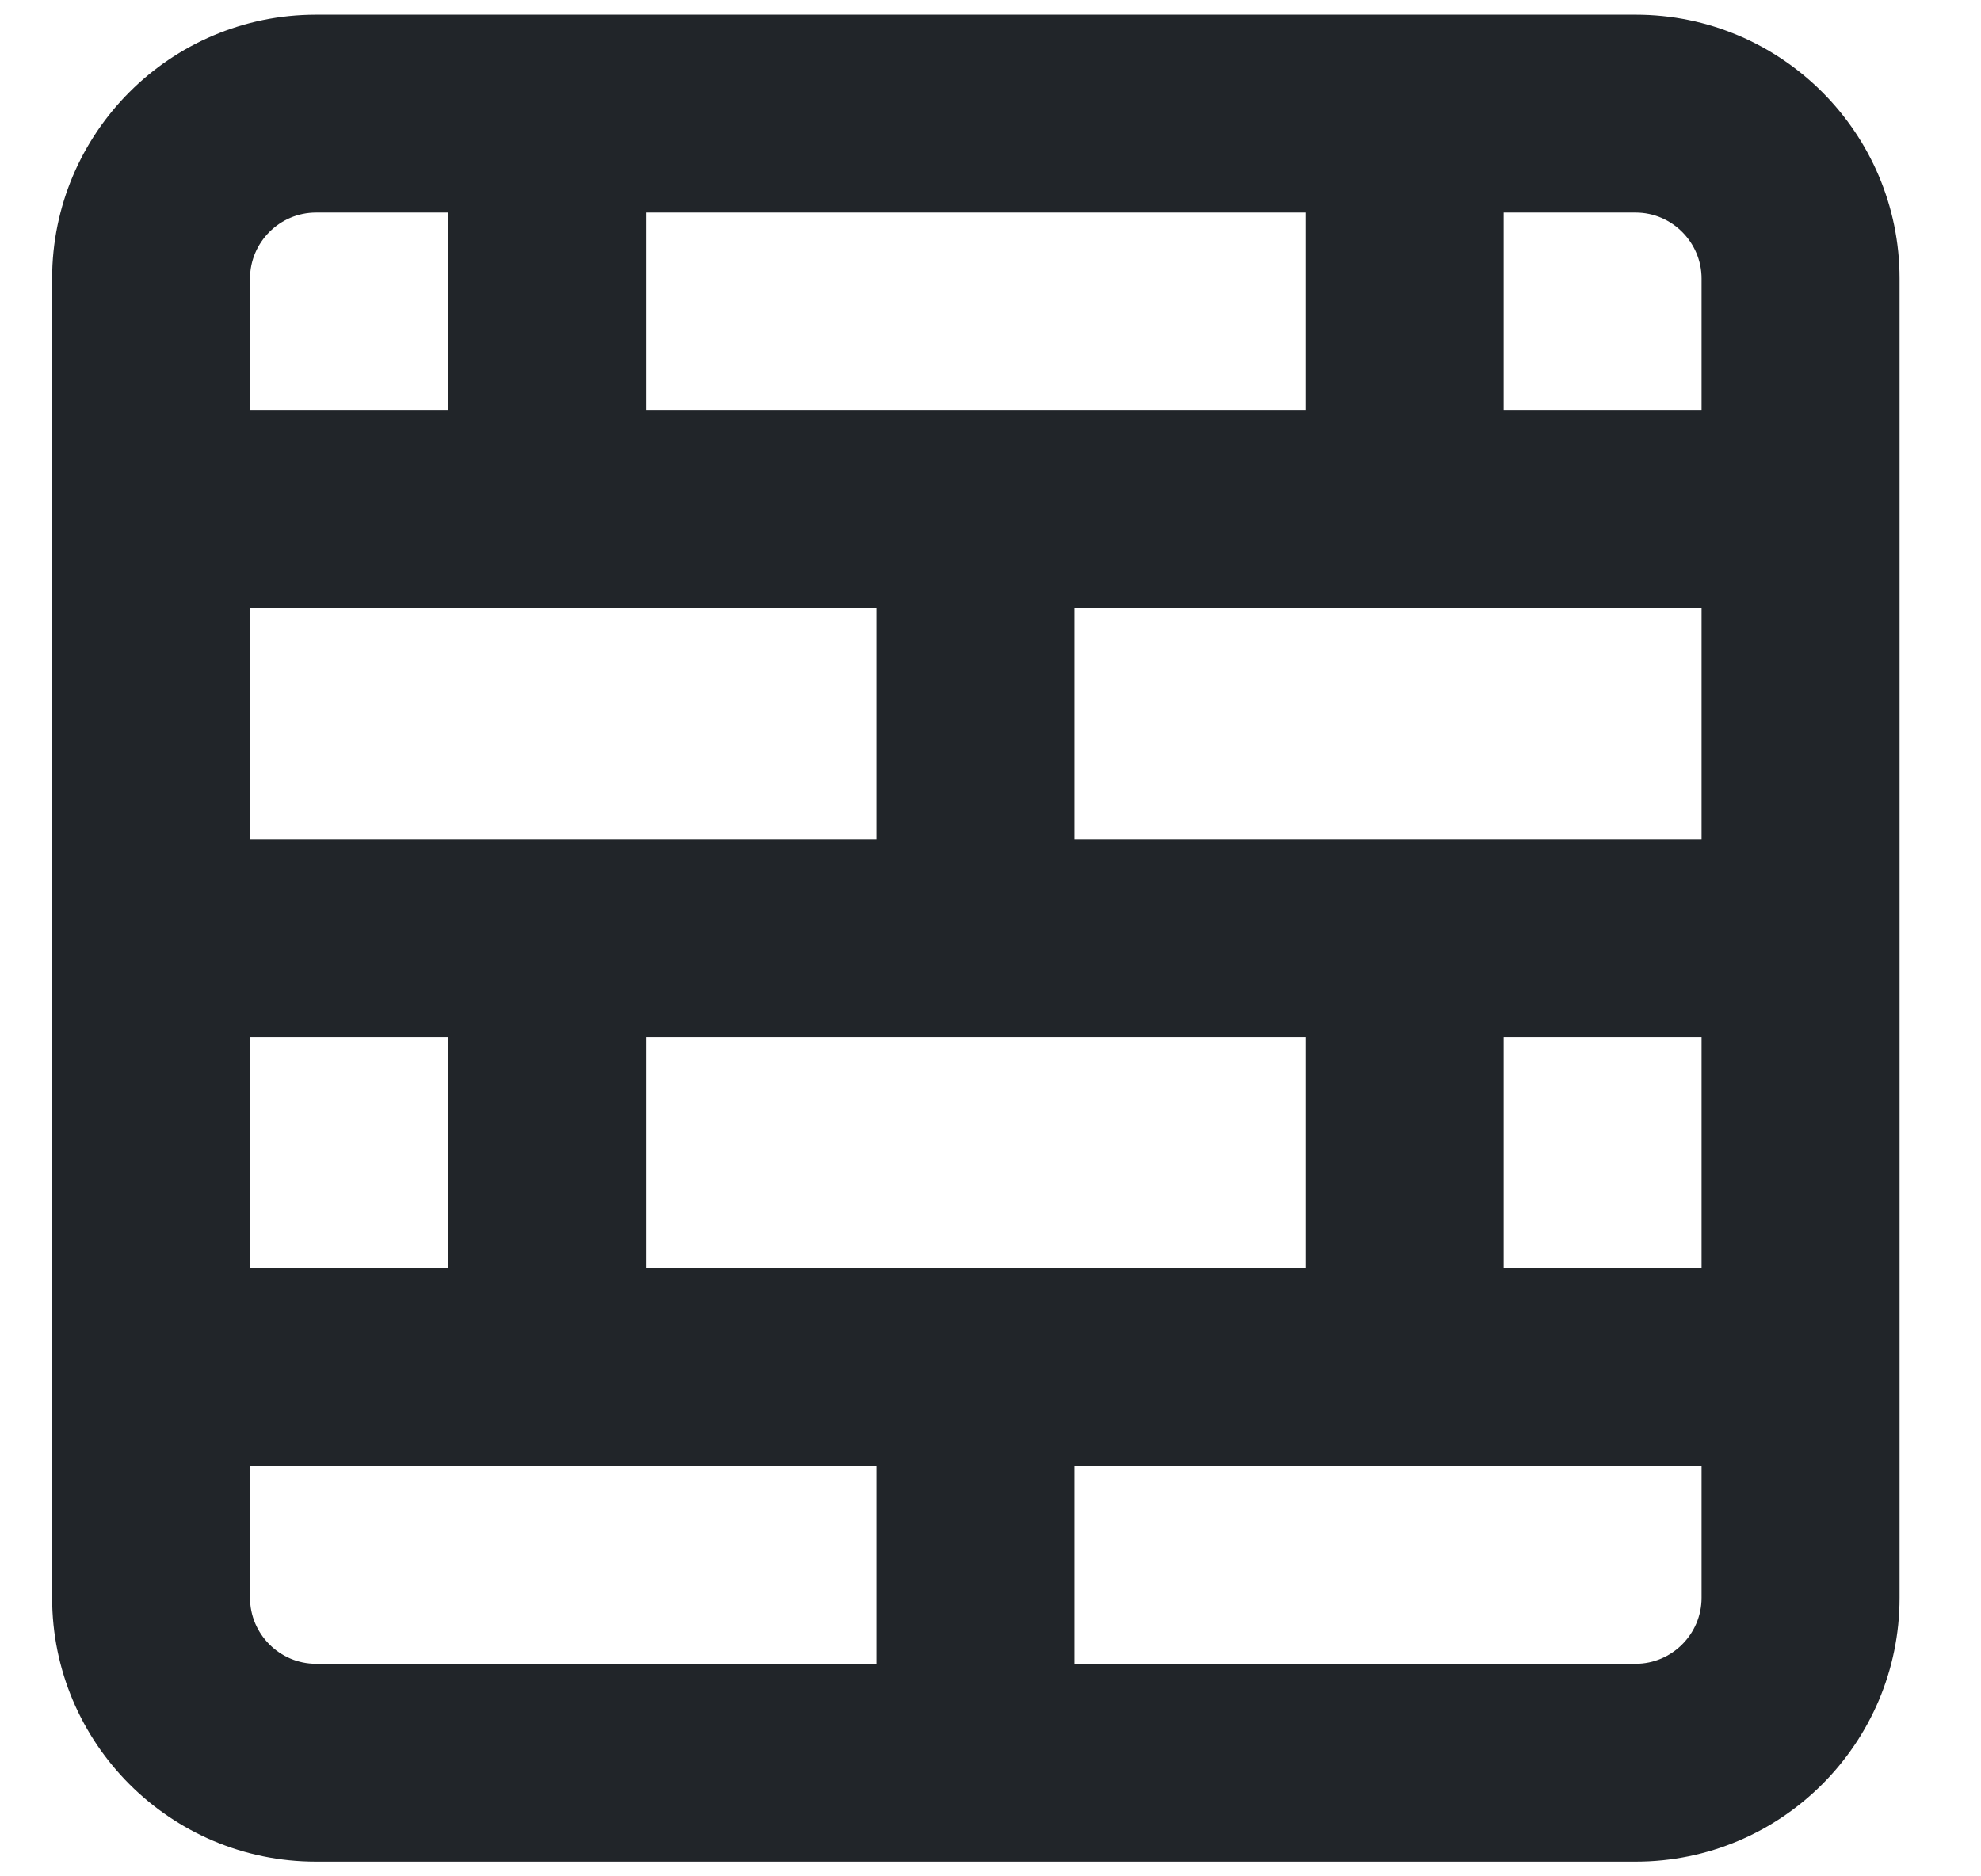 <svg width="19" height="18" viewBox="0 0 19 18" fill="none" xmlns="http://www.w3.org/2000/svg">
<g clip-path="url(#clip0_10_59572)">
<path d="M6.195 2.039V3.938H8.41H10.309H12.523V2.039H6.195ZM4.297 3.938V2.039H3.031C2.683 2.039 2.398 2.324 2.398 2.672V3.938H4.297ZM2.398 5.836V8.051H8.41V5.836H2.398ZM2.398 12.164H4.297V9.949H2.398V12.164ZM2.398 14.062V15.328C2.398 15.676 2.683 15.961 3.031 15.961H8.41V14.062H6.195H4.297H2.398ZM6.195 12.164H12.523V9.949H6.195V12.164ZM14.422 12.164H16.32V9.949H14.422V12.164ZM16.32 14.062H14.422H12.523H10.309V15.961H15.688C16.035 15.961 16.32 15.676 16.32 15.328V14.062ZM16.32 5.836H10.309V8.051H16.32V5.836ZM16.32 3.938V2.672C16.32 2.324 16.035 2.039 15.688 2.039H14.422V3.938H16.32ZM0.5 2.672C0.5 1.276 1.635 0.141 3.031 0.141H15.688C17.084 0.141 18.219 1.276 18.219 2.672V15.328C18.219 16.724 17.084 17.859 15.688 17.859H3.031C1.635 17.859 0.5 16.724 0.5 15.328V2.672Z" fill="#212529"/>
</g>
<defs>
<clipPath id="clip0_10_59572">
<rect width="18" height="18" fill="white" transform="translate(0.5)"/>
</clipPath>
</defs>
</svg>
